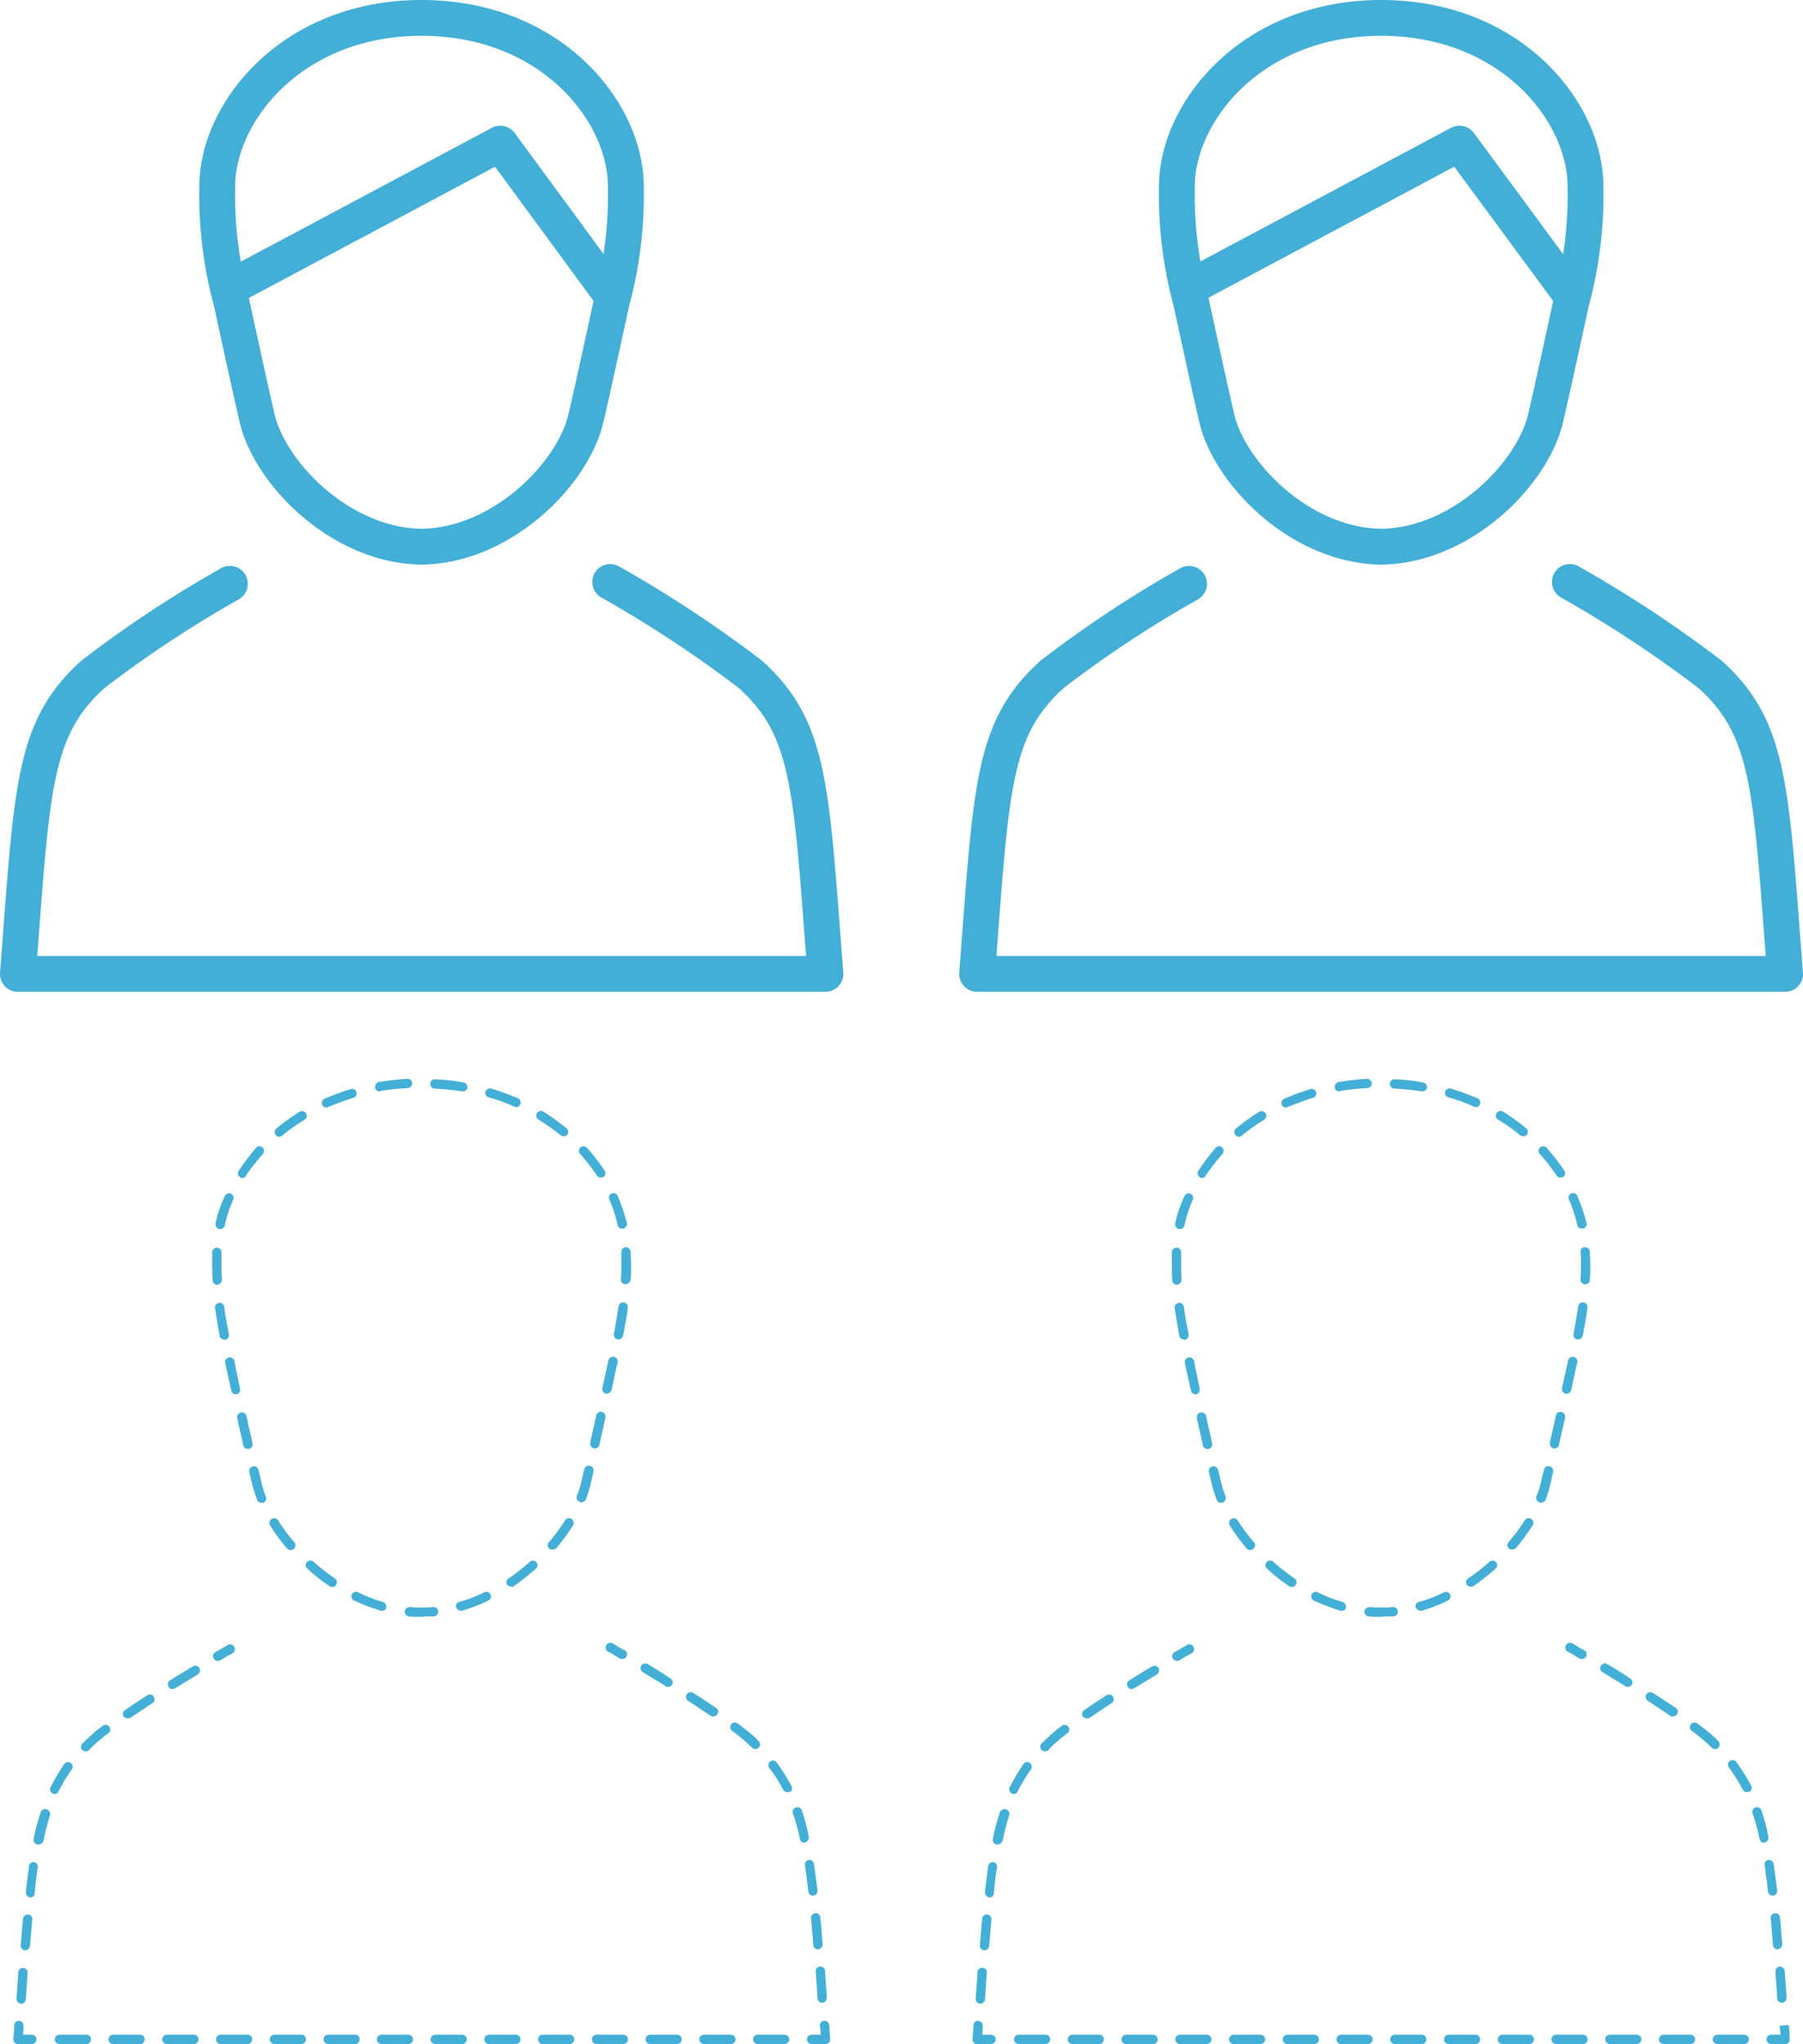 <svg xmlns="http://www.w3.org/2000/svg" width="100.638" height="114.084" viewBox="0 0 100.638 114.084">
  <g id="小出運送_ピクト追加分_231018_整地済-03-37" transform="translate(-63.659 -29.6)">
    <g id="Group_2081" data-name="Group 2081" transform="translate(64.659 30.6)">
      <path id="Path_2943" data-name="Path 2943" d="M98.46,152.2a68.05,68.05,0,0,1,7.819,5.152c3.391,3.055,3.391,6.369,4.194,16.724H65.4c.8-10.356.8-13.669,4.194-16.724a64.609,64.609,0,0,1,7.637-5.048" transform="translate(-65.4 -120.719)" fill="none" stroke="#44afd6" stroke-linecap="round" stroke-linejoin="round" stroke-miterlimit="10" stroke-width="2"/>
      <path id="Path_2944" data-name="Path 2944" d="M112,65.622,126.86,57.7,133,66.062" transform="translate(-99.936 -50.684)" fill="none" stroke="#44afd6" stroke-linecap="round" stroke-linejoin="round" stroke-miterlimit="10" stroke-width="2"/>
      <g id="Group_2080" data-name="Group 2080" transform="translate(11.1 0)">
        <g id="Group_2079" data-name="Group 2079">
          <g id="Group_2078" data-name="Group 2078">
            <path id="Path_2945" data-name="Path 2945" d="M119.6,60.114c4.556,0,8.518-4.039,9.268-7.12.362-1.527,1.45-6.55,1.45-6.55a22.732,22.732,0,0,0,.777-6.835c-.259-4.116-4.4-9.009-11.391-9.009s-11.132,4.919-11.391,9.009a22.733,22.733,0,0,0,.777,6.835s1.087,5.022,1.45,6.55c.751,3.081,4.712,7.12,9.268,7.12Z" transform="translate(-108.275 -30.6)" fill="none" stroke="#44afd6" stroke-linecap="round" stroke-linejoin="round" stroke-miterlimit="10" stroke-width="2"/>
          </g>
        </g>
      </g>
    </g>
    <g id="Group_2085" data-name="Group 2085" transform="translate(118.198 30.6)">
      <path id="Path_2946" data-name="Path 2946" d="M305.286,152.2a68.043,68.043,0,0,1,7.819,5.152c3.392,3.055,3.392,6.369,4.194,16.724H272.2c.8-10.356.8-13.669,4.194-16.724a64.6,64.6,0,0,1,7.637-5.048" transform="translate(-272.2 -120.719)" fill="none" stroke="#44afd6" stroke-linecap="round" stroke-linejoin="round" stroke-miterlimit="10" stroke-width="2"/>
      <path id="Path_2947" data-name="Path 2947" d="M318.8,65.622,333.66,57.7l6.162,8.362" transform="translate(-306.736 -50.684)" fill="none" stroke="#44afd6" stroke-linecap="round" stroke-linejoin="round" stroke-miterlimit="10" stroke-width="2"/>
      <g id="Group_2084" data-name="Group 2084" transform="translate(11.126 0)">
        <g id="Group_2083" data-name="Group 2083">
          <g id="Group_2082" data-name="Group 2082">
            <path id="Path_2948" data-name="Path 2948" d="M326.5,60.114c4.557,0,8.518-4.039,9.268-7.12.362-1.527,1.45-6.55,1.45-6.55a22.733,22.733,0,0,0,.777-6.835c-.259-4.116-4.4-9.009-11.391-9.009s-11.132,4.919-11.391,9.009a22.731,22.731,0,0,0,.777,6.835s1.087,5.022,1.45,6.55c.751,3.081,4.712,7.12,9.268,7.12Z" transform="translate(-315.175 -30.6)" fill="none" stroke="#44afd6" stroke-linecap="round" stroke-linejoin="round" stroke-miterlimit="10" stroke-width="2"/>
          </g>
        </g>
      </g>
    </g>
    <g id="Group_2093" data-name="Group 2093" transform="translate(64.4 89.805)">
      <g id="Group_2087" data-name="Group 2087" transform="translate(0 31.474)">
        <g id="Group_2086" data-name="Group 2086">
          <path id="Path_2949" data-name="Path 2949" d="M193,381.776a.233.233,0,0,1-.129-.026,3.827,3.827,0,0,1-.337-.207c-.1-.052-.207-.129-.337-.181a.267.267,0,0,1,.259-.466,3.848,3.848,0,0,1,.337.207c.1.052.207.129.337.181a.262.262,0,0,1,.1.362A.272.272,0,0,1,193,381.776Z" transform="translate(-159.009 -380.859)" fill="#44afd6"/>
          <path id="Path_2950" data-name="Path 2950" d="M209.772,404.274a.255.255,0,0,1-.259-.233l-.1-1.5a.26.26,0,0,1,.518-.052l.1,1.5a.266.266,0,0,1-.259.285Zm-.233-2.977a.255.255,0,0,1-.259-.233c-.052-.518-.078-1.01-.129-1.5-.026-.129.1-.259.233-.285a.261.261,0,0,1,.285.233c.052.466.078.984.129,1.5a.3.3,0,0,1-.259.285Zm-.285-3a.275.275,0,0,1-.259-.233c-.052-.544-.129-1.036-.181-1.476a.249.249,0,0,1,.492-.078c.078.466.129.958.207,1.5a.257.257,0,0,1-.233.285Zm-.466-2.951a.252.252,0,0,1-.259-.207,10.319,10.319,0,0,0-.388-1.424.262.262,0,0,1,.492-.181,10.152,10.152,0,0,1,.388,1.476.262.262,0,0,1-.207.311C208.84,395.342,208.814,395.342,208.788,395.342Zm-.958-2.822a.272.272,0,0,1-.233-.129,7.459,7.459,0,0,0-.777-1.217.259.259,0,1,1,.414-.311,11.355,11.355,0,0,1,.828,1.32.247.247,0,0,1-.1.337C207.908,392.494,207.882,392.52,207.83,392.52Zm-1.786-2.408a.235.235,0,0,1-.181-.078c-.1-.078-.181-.181-.285-.259a9.1,9.1,0,0,0-.828-.673.259.259,0,1,1,.311-.414,10.441,10.441,0,0,1,.88.7,2.949,2.949,0,0,1,.285.285.25.25,0,0,1,0,.362A.235.235,0,0,1,206.044,390.113Zm-2.356-1.812a.368.368,0,0,1-.155-.052c-.388-.259-.8-.544-1.243-.828a.262.262,0,1,1,.285-.44c.466.285.88.57,1.269.828a.255.255,0,0,1,.078.362A.358.358,0,0,1,203.688,388.3Zm-2.537-1.657c-.052,0-.1,0-.129-.052-.414-.259-.854-.518-1.269-.777a.262.262,0,1,1,.285-.44c.44.259.854.518,1.269.8a.251.251,0,0,1-.155.466Z" transform="translate(-164.621 -384.173)" fill="#44afd6"/>
          <path id="Path_2951" data-name="Path 2951" d="M236.536,463.694h-.777a.259.259,0,0,1,0-.518h.518a3.538,3.538,0,0,0-.052-.492.257.257,0,0,1,.233-.285.261.261,0,0,1,.285.233,7.841,7.841,0,0,1,.052.8A.245.245,0,0,1,236.536,463.694Z" transform="translate(-191.204 -441.29)" fill="#44afd6"/>
          <path id="Path_2952" data-name="Path 2952" d="M113.975,465.918h-1.5a.259.259,0,0,1,0-.518h1.5a.259.259,0,1,1,0,.518Zm-3,0h-1.5a.259.259,0,1,1,0-.518h1.5a.259.259,0,0,1,0,.518Zm-3,0h-1.5a.259.259,0,1,1,0-.518h1.5a.259.259,0,1,1,0,.518Zm-3,0h-1.5a.259.259,0,1,1,0-.518h1.5a.259.259,0,1,1,0,.518Zm-3,0h-1.5a.259.259,0,1,1,0-.518h1.5a.259.259,0,1,1,0,.518Zm-3,0h-1.5a.259.259,0,1,1,0-.518h1.5a.259.259,0,1,1,0,.518Zm-3,0h-1.5a.259.259,0,1,1,0-.518h1.5a.259.259,0,1,1,0,.518Zm-3,0h-1.5a.259.259,0,1,1,0-.518h1.5a.259.259,0,1,1,0,.518Zm-2.977,0h-1.5a.259.259,0,1,1,0-.518h1.5a.245.245,0,0,1,.259.259A.259.259,0,0,1,89.976,465.918Zm-3,0h-1.5a.259.259,0,1,1,0-.518h1.5a.245.245,0,0,1,.259.259A.259.259,0,0,1,86.973,465.918Zm-3,0h-1.5a.259.259,0,1,1,0-.518h1.5a.245.245,0,0,1,.259.259A.259.259,0,0,1,83.97,465.918Zm-3,0h-1.5a.259.259,0,1,1,0-.518h1.5a.245.245,0,0,1,.259.259A.259.259,0,0,1,80.967,465.918Zm-3,0h-1.5a.259.259,0,1,1,0-.518h1.5a.245.245,0,0,1,.259.259A.259.259,0,0,1,77.964,465.918Zm-3,0h-1.5a.259.259,0,1,1,0-.518h1.5a.245.245,0,0,1,.259.259A.259.259,0,0,1,74.96,465.918Z" transform="translate(-70.922 -443.513)" fill="#44afd6"/>
          <path id="Path_2953" data-name="Path 2953" d="M65.436,463.694h-.777a.2.2,0,0,1-.181-.078.294.294,0,0,1-.078-.207c.026-.259.052-.518.052-.751a.259.259,0,1,1,.518,0,3.469,3.469,0,0,1-.026.518h.492a.259.259,0,0,1,0,.518Z" transform="translate(-64.4 -441.29)" fill="#44afd6"/>
          <path id="Path_2954" data-name="Path 2954" d="M65.359,404.714h0a.266.266,0,0,1-.259-.285l.1-1.476a.26.26,0,0,1,.518.052l-.1,1.476A.255.255,0,0,1,65.359,404.714Zm.233-2.977h0a.266.266,0,0,1-.259-.285c.052-.518.078-1.01.129-1.476a.261.261,0,0,1,.285-.233.245.245,0,0,1,.233.285c-.052.466-.078.958-.129,1.476A.275.275,0,0,1,65.592,401.737Zm.285-2.951h-.026a.3.3,0,0,1-.233-.285c.052-.544.129-1.036.181-1.476a.249.249,0,0,1,.492.078c-.078.44-.129.932-.181,1.476A.228.228,0,0,1,65.877,398.786Zm.44-2.951h-.052a.269.269,0,0,1-.207-.311,11.114,11.114,0,0,1,.388-1.476.27.27,0,1,1,.518.155c-.129.44-.259.906-.362,1.424A.3.3,0,0,1,66.317,395.834Zm.906-2.822a.156.156,0,0,1-.1-.026.257.257,0,0,1-.129-.337,11.049,11.049,0,0,1,.777-1.32.259.259,0,0,1,.414.311,9.894,9.894,0,0,0-.751,1.243A.205.205,0,0,1,67.223,393.012Zm1.735-2.382a.235.235,0,0,1-.181-.078.25.25,0,0,1,0-.362c.129-.13.285-.259.414-.388a6.383,6.383,0,0,1,.725-.6.253.253,0,0,1,.362.052.25.25,0,0,1-.052.362c-.285.207-.518.414-.7.57a5.478,5.478,0,0,0-.388.388A.374.374,0,0,1,68.957,390.631Zm2.33-1.838a.32.32,0,0,1-.207-.1.255.255,0,0,1,.078-.362c.362-.259.8-.544,1.243-.828a.262.262,0,1,1,.285.44c-.44.285-.854.57-1.243.828C71.391,388.767,71.339,388.793,71.288,388.793Zm2.511-1.631a.23.23,0,0,1-.207-.129.255.255,0,0,1,.078-.362c.414-.259.828-.518,1.269-.777a.262.262,0,1,1,.285.44c-.414.259-.854.518-1.269.777A1.024,1.024,0,0,1,73.8,387.161Z" transform="translate(-64.919 -384.562)" fill="#44afd6"/>
          <path id="Path_2955" data-name="Path 2955" d="M107.729,382.176a.272.272,0,0,1-.233-.129.262.262,0,0,1,.1-.362c.1-.052.233-.129.337-.181.1-.078.233-.129.337-.207a.267.267,0,1,1,.259.466c-.1.052-.233.13-.337.181-.1.078-.233.129-.337.207A.233.233,0,0,1,107.729,382.176Z" transform="translate(-96.311 -381.156)" fill="#44afd6"/>
        </g>
      </g>
      <g id="Group_2092" data-name="Group 2092" transform="translate(11.106)">
        <g id="Group_2091" data-name="Group 2091">
          <g id="Group_2090" data-name="Group 2090">
            <g id="Group_2089" data-name="Group 2089">
              <g id="Group_2088" data-name="Group 2088">
                <path id="Path_2956" data-name="Path 2956" d="M149.826,373.744h-.233a4.191,4.191,0,0,1-.57-.026.261.261,0,0,1-.233-.285.282.282,0,0,1,.285-.233,4.39,4.39,0,0,0,.6.026h.337c.129,0,.259-.026.388-.026a.259.259,0,1,1,0,.518h-.518C149.878,373.744,149.852,373.744,149.826,373.744Z" transform="translate(-138.046 -343.709)" fill="#44afd6"/>
                <path id="Path_2957" data-name="Path 2957" d="M116.8,288.985h-.078a11.85,11.85,0,0,1-1.5-.57.255.255,0,1,1,.207-.466,7.782,7.782,0,0,0,1.4.544.281.281,0,0,1,.181.311A.2.2,0,0,1,116.8,288.985Zm4.375,0a.312.312,0,0,1-.259-.181.23.23,0,0,1,.181-.311,7.787,7.787,0,0,0,1.4-.544.255.255,0,1,1,.207.466,8.649,8.649,0,0,1-1.476.57Zm-7.171-1.32a.368.368,0,0,1-.155-.052,9.015,9.015,0,0,1-1.243-.984.257.257,0,0,1,.337-.388,13.441,13.441,0,0,0,1.191.932.255.255,0,0,1,.078.362A.264.264,0,0,1,114.005,287.665Zm9.967-.026a.32.32,0,0,1-.207-.1.255.255,0,0,1,.078-.362,10.5,10.5,0,0,0,1.191-.932.257.257,0,0,1,.337.388,14.77,14.77,0,0,1-1.243.984A.328.328,0,0,1,123.973,287.639Zm-12.3-2.045a.236.236,0,0,1-.207-.1,9.9,9.9,0,0,1-.932-1.269.262.262,0,0,1,.44-.285,9.878,9.878,0,0,0,.906,1.217.25.25,0,0,1-.026.362A.235.235,0,0,1,111.675,285.594Zm14.6-.026a.278.278,0,0,1-.155-.052.252.252,0,0,1-.026-.362,9.883,9.883,0,0,0,.906-1.217.262.262,0,0,1,.44.285,11.423,11.423,0,0,1-.932,1.269A.417.417,0,0,1,126.277,285.568Zm-16.232-2.615a.226.226,0,0,1-.233-.155c-.1-.259-.181-.544-.259-.8-.052-.207-.1-.44-.181-.751a.264.264,0,1,1,.518-.1c.078.285.129.544.181.751a4.67,4.67,0,0,0,.233.725.269.269,0,0,1-.155.337Zm17.864-.026a.2.2,0,0,1-.1-.026.269.269,0,0,1-.155-.337,3.693,3.693,0,0,0,.233-.7c.052-.207.1-.466.181-.751a.264.264,0,1,1,.518.1c-.078.311-.129.57-.181.777-.052.259-.155.518-.233.777A.285.285,0,0,1,127.908,282.927Zm-18.614-2.977a.252.252,0,0,1-.259-.207c-.1-.492-.233-1.01-.337-1.527a.264.264,0,0,1,.518-.1c.1.492.233,1.01.337,1.527a.262.262,0,0,1-.207.311Zm19.365-.026h-.052a.284.284,0,0,1-.207-.311c.1-.492.233-1.01.337-1.527a.269.269,0,0,1,.311-.207.284.284,0,0,1,.207.311c-.1.492-.233,1.01-.337,1.527A.252.252,0,0,1,128.659,279.924ZM108.62,276.9a.252.252,0,0,1-.259-.207l-.337-1.527a.264.264,0,1,1,.518-.1l.052.285.259,1.243a.262.262,0,0,1-.207.311Zm20.711-.026h-.052a.284.284,0,0,1-.207-.311l.337-1.527a.264.264,0,1,1,.518.1l-.078.311-.259,1.217A.3.3,0,0,1,129.332,276.869Zm-21.359-3.029a.252.252,0,0,1-.259-.207c-.1-.544-.181-1.061-.259-1.553a.26.26,0,1,1,.518-.052c.052.466.155.984.259,1.527a.284.284,0,0,1-.207.311C108,273.84,108,273.84,107.973,273.84Zm22.006,0h-.052a.269.269,0,0,1-.207-.311c.1-.544.181-1.036.259-1.527a.26.26,0,0,1,.518.052c-.052.492-.155.984-.259,1.553A.275.275,0,0,1,129.979,273.84Zm-22.394-3.055a.255.255,0,0,1-.259-.233c-.026-.311-.026-.621-.026-.932v-.647a.259.259,0,0,1,.518,0v.621c0,.285,0,.6.026.906a.3.3,0,0,1-.259.285Zm22.782-.026h0a.266.266,0,0,1-.259-.285c.026-.285.026-.6.026-.88v-.647a.259.259,0,1,1,.518,0c0,.233.026.44.026.673,0,.285,0,.6-.026.906A.308.308,0,0,1,130.367,270.759Zm-22.627-3.081h-.052a.284.284,0,0,1-.207-.311A7.094,7.094,0,0,1,108,265.84a.255.255,0,1,1,.466.207,7.62,7.62,0,0,0-.466,1.424A.252.252,0,0,1,107.74,267.679Zm22.446-.026a.252.252,0,0,1-.259-.207,7.622,7.622,0,0,0-.466-1.424.255.255,0,0,1,.466-.207,10.608,10.608,0,0,1,.518,1.527.262.262,0,0,1-.207.311Zm-21.2-2.822a.2.2,0,0,1-.129-.052.255.255,0,0,1-.078-.362,14.8,14.8,0,0,1,.958-1.269.257.257,0,1,1,.388.337,13.442,13.442,0,0,0-.932,1.191A.206.206,0,0,1,108.983,264.831Zm19.986-.026a.264.264,0,0,1-.207-.129,10.5,10.5,0,0,0-.932-1.191.257.257,0,1,1,.388-.337,11.836,11.836,0,0,1,.984,1.269.255.255,0,0,1-.078.362A.329.329,0,0,1,128.969,264.8Zm-17.915-2.278a.235.235,0,0,1-.207-.1.25.25,0,0,1,.026-.362,11.744,11.744,0,0,1,1.294-.932.262.262,0,1,1,.285.44,10.724,10.724,0,0,0-1.243.88A.224.224,0,0,1,111.054,262.527ZM126.9,262.5a.278.278,0,0,1-.155-.052,10.724,10.724,0,0,0-1.243-.88.262.262,0,0,1,.285-.44,14.854,14.854,0,0,1,1.294.932.252.252,0,0,1,.026.362A.294.294,0,0,1,126.9,262.5ZM113.669,260.9a.249.249,0,0,1-.233-.155.257.257,0,0,1,.129-.337,14.349,14.349,0,0,1,1.476-.544.254.254,0,0,1,.129.492c-.492.155-.958.337-1.424.518C113.746,260.9,113.721,260.9,113.669,260.9Zm10.589-.026a.156.156,0,0,1-.1-.026,9.366,9.366,0,0,0-1.424-.518.254.254,0,0,1,.129-.492,14.8,14.8,0,0,1,1.5.544.257.257,0,0,1,.129.337A.226.226,0,0,1,124.257,260.87Zm-7.611-.88a.252.252,0,0,1-.259-.207.284.284,0,0,1,.207-.311,15.508,15.508,0,0,1,1.579-.181.261.261,0,0,1,.285.233.282.282,0,0,1-.233.285,15.252,15.252,0,0,0-1.527.155C116.672,259.989,116.672,259.989,116.646,259.989Zm4.634,0h-.052a14.53,14.53,0,0,0-1.527-.155.26.26,0,1,1,.052-.518,10.524,10.524,0,0,1,1.579.181.269.269,0,0,1,.207.311A.257.257,0,0,1,121.28,259.989Z" transform="translate(-107.3 -259.287)" fill="#44afd6"/>
              </g>
            </g>
          </g>
        </g>
      </g>
    </g>
    <g id="Group_2101" data-name="Group 2101" transform="translate(117.939 89.805)">
      <g id="Group_2095" data-name="Group 2095" transform="translate(0 31.474)">
        <g id="Group_2094" data-name="Group 2094">
          <path id="Path_2958" data-name="Path 2958" d="M399.9,381.776a.233.233,0,0,1-.129-.026,3.829,3.829,0,0,1-.337-.207c-.1-.052-.207-.129-.337-.181a.267.267,0,0,1,.259-.466,3.845,3.845,0,0,1,.337.207c.1.052.207.129.337.181a.262.262,0,0,1,.1.362A.272.272,0,0,1,399.9,381.776Z" transform="translate(-365.883 -380.859)" fill="#44afd6"/>
          <path id="Path_2959" data-name="Path 2959" d="M416.672,404.274a.255.255,0,0,1-.259-.233v-.052c-.026-.492-.078-.984-.1-1.45a.282.282,0,0,1,.233-.285.3.3,0,0,1,.285.233c.026.466.078.958.1,1.45v.052a.266.266,0,0,1-.259.285Zm-.233-2.977a.255.255,0,0,1-.259-.233c-.052-.518-.078-1.01-.129-1.5a.26.26,0,0,1,.518-.052c.052.466.078.984.129,1.5a.3.3,0,0,1-.259.285Zm-.285-3a.275.275,0,0,1-.259-.233c-.052-.544-.129-1.036-.181-1.476a.243.243,0,0,1,.207-.285c.13,0,.285.078.285.207.078.466.13.958.207,1.5a.257.257,0,0,1-.233.285Zm-.466-2.951a.252.252,0,0,1-.259-.207,10.319,10.319,0,0,0-.388-1.424.262.262,0,0,1,.492-.181,10.14,10.14,0,0,1,.388,1.476.262.262,0,0,1-.207.311C415.74,395.342,415.714,395.342,415.688,395.342Zm-.958-2.822a.272.272,0,0,1-.233-.129,9,9,0,0,0-.777-1.243.259.259,0,1,1,.414-.311,11.362,11.362,0,0,1,.828,1.32.247.247,0,0,1-.1.337C414.808,392.494,414.782,392.52,414.73,392.52Zm-1.786-2.408a.235.235,0,0,1-.181-.078c-.1-.078-.181-.181-.285-.259a9.1,9.1,0,0,0-.828-.673.259.259,0,1,1,.311-.414,10.435,10.435,0,0,1,.88.7,2.944,2.944,0,0,1,.285.285.25.25,0,0,1,0,.362A.235.235,0,0,1,412.944,390.113Zm-2.356-1.812a.368.368,0,0,1-.155-.052c-.388-.259-.8-.544-1.243-.828a.262.262,0,1,1,.285-.44c.44.285.88.57,1.269.828a.255.255,0,0,1,.078.362A.358.358,0,0,1,410.588,388.3Zm-2.537-1.657c-.052,0-.1,0-.129-.052-.414-.259-.854-.518-1.269-.777a.262.262,0,1,1,.285-.44c.44.259.854.518,1.269.8a.251.251,0,0,1-.155.466Z" transform="translate(-371.495 -384.173)" fill="#44afd6"/>
          <path id="Path_2960" data-name="Path 2960" d="M443.436,464.361h-.777a.259.259,0,1,1,0-.518h.518a3.543,3.543,0,0,0-.052-.492l.518-.052-.259.026.259-.026a7.826,7.826,0,0,1,.052.8A.245.245,0,0,1,443.436,464.361Z" transform="translate(-398.078 -441.957)" fill="#44afd6"/>
          <path id="Path_2961" data-name="Path 2961" d="M320.8,465.918h-1.5a.259.259,0,1,1,0-.518h1.5a.259.259,0,0,1,0,.518Zm-3,0h-1.5a.259.259,0,1,1,0-.518h1.5a.259.259,0,1,1,0,.518Zm-3,0h-1.5a.259.259,0,1,1,0-.518h1.5a.259.259,0,1,1,0,.518Zm-3,0h-1.5a.259.259,0,0,1,0-.518h1.5a.259.259,0,1,1,0,.518Zm-3,0h-1.5a.259.259,0,1,1,0-.518h1.5a.259.259,0,1,1,0,.518Zm-3,0h-1.5a.259.259,0,1,1,0-.518h1.5a.259.259,0,1,1,0,.518Zm-3,0h-1.5a.259.259,0,1,1,0-.518h1.5a.259.259,0,0,1,0,.518Zm-3,0h-1.5a.259.259,0,1,1,0-.518h1.5a.259.259,0,1,1,0,.518Zm-3,0h-1.5a.259.259,0,1,1,0-.518h1.5a.259.259,0,1,1,0,.518Zm-3,0h-1.5a.259.259,0,1,1,0-.518h1.5a.259.259,0,1,1,0,.518Zm-3,0h-1.5a.259.259,0,1,1,0-.518h1.5a.259.259,0,1,1,0,.518Zm-3,0h-1.5a.259.259,0,1,1,0-.518h1.5a.259.259,0,1,1,0,.518Zm-3,0h-1.5a.259.259,0,1,1,0-.518h1.5a.259.259,0,1,1,0,.518Zm-3,0h-1.5a.259.259,0,0,1,0-.518h1.5a.259.259,0,1,1,0,.518Z" transform="translate(-277.722 -443.513)" fill="#44afd6"/>
          <path id="Path_2962" data-name="Path 2962" d="M272.236,463.694h-.777a.2.2,0,0,1-.181-.078.294.294,0,0,1-.078-.207c.026-.259.052-.518.052-.751a.259.259,0,1,1,.518,0,3.462,3.462,0,0,1-.026.518h.492a.259.259,0,1,1,0,.518Z" transform="translate(-271.2 -441.29)" fill="#44afd6"/>
          <path id="Path_2963" data-name="Path 2963" d="M272.159,404.714h0a.266.266,0,0,1-.259-.285l.1-1.476a.247.247,0,0,1,.285-.233.234.234,0,0,1,.233.285l-.1,1.476A.255.255,0,0,1,272.159,404.714Zm.233-2.977h0a.266.266,0,0,1-.259-.285c.052-.518.078-1.01.129-1.476a.245.245,0,0,1,.285-.233.261.261,0,0,1,.233.285c-.052.466-.078.958-.129,1.476A.275.275,0,0,1,272.392,401.737Zm.285-2.951h-.026a.3.3,0,0,1-.233-.285c.052-.544.129-1.036.181-1.476a.249.249,0,0,1,.492.078c-.078.44-.129.932-.181,1.476A.228.228,0,0,1,272.677,398.786Zm.44-2.951h-.052a.269.269,0,0,1-.207-.311,11.114,11.114,0,0,1,.388-1.476.27.27,0,1,1,.518.155c-.129.44-.259.906-.362,1.424A.33.33,0,0,1,273.117,395.834Zm.906-2.822a.156.156,0,0,1-.1-.026.257.257,0,0,1-.129-.337,11.048,11.048,0,0,1,.777-1.32.259.259,0,0,1,.414.311,9.892,9.892,0,0,0-.751,1.243A.205.205,0,0,1,274.023,393.012Zm1.735-2.382a.235.235,0,0,1-.181-.078.25.25,0,0,1,0-.362c.129-.13.285-.259.414-.388a6.386,6.386,0,0,1,.725-.6.259.259,0,0,1,.311.414c-.285.207-.518.414-.7.57a5.475,5.475,0,0,0-.388.388A.374.374,0,0,1,275.757,390.631Zm2.33-1.838a.32.32,0,0,1-.207-.1.255.255,0,0,1,.078-.362c.362-.259.8-.544,1.243-.828a.262.262,0,1,1,.285.44c-.44.285-.854.57-1.243.828C278.191,388.767,278.139,388.793,278.087,388.793Zm2.511-1.631a.23.23,0,0,1-.207-.129.255.255,0,0,1,.078-.362c.414-.259.828-.518,1.269-.777a.279.279,0,0,1,.362.078.285.285,0,0,1-.078.362c-.414.259-.854.518-1.269.777A1.022,1.022,0,0,1,280.6,387.161Z" transform="translate(-271.719 -384.562)" fill="#44afd6"/>
          <path id="Path_2964" data-name="Path 2964" d="M314.529,382.176a.272.272,0,0,1-.233-.129.262.262,0,0,1,.1-.362c.1-.052.233-.129.337-.181.1-.078.233-.129.337-.207a.267.267,0,1,1,.259.466c-.1.052-.233.13-.337.181-.1.078-.233.129-.337.207A.233.233,0,0,1,314.529,382.176Z" transform="translate(-303.111 -381.156)" fill="#44afd6"/>
        </g>
      </g>
      <g id="Group_2100" data-name="Group 2100" transform="translate(11.132)">
        <g id="Group_2099" data-name="Group 2099">
          <g id="Group_2098" data-name="Group 2098">
            <g id="Group_2097" data-name="Group 2097">
              <g id="Group_2096" data-name="Group 2096">
                <path id="Path_2965" data-name="Path 2965" d="M356.726,373.744h-.233a4.191,4.191,0,0,1-.569-.026.261.261,0,0,1-.233-.285.3.3,0,0,1,.285-.233,4.389,4.389,0,0,0,.6.026h.337c.129,0,.259-.026.388-.026a.259.259,0,1,1,0,.518h-.518C356.778,373.744,356.752,373.744,356.726,373.744Z" transform="translate(-344.946 -343.709)" fill="#44afd6"/>
                <path id="Path_2966" data-name="Path 2966" d="M323.7,288.985h-.078a11.853,11.853,0,0,1-1.5-.57.255.255,0,0,1,.207-.466,7.782,7.782,0,0,0,1.4.544.281.281,0,0,1,.181.311A.2.2,0,0,1,323.7,288.985Zm4.375,0a.312.312,0,0,1-.259-.181.23.23,0,0,1,.181-.311,7.788,7.788,0,0,0,1.4-.544.255.255,0,0,1,.207.466,8.648,8.648,0,0,1-1.476.57Zm-7.171-1.32a.368.368,0,0,1-.155-.052,9.013,9.013,0,0,1-1.243-.984.257.257,0,0,1,.337-.388,13.442,13.442,0,0,0,1.191.932.255.255,0,0,1,.078.362A.264.264,0,0,1,320.905,287.665Zm9.967-.026a.319.319,0,0,1-.207-.1.255.255,0,0,1,.078-.362,10.5,10.5,0,0,0,1.191-.932.257.257,0,0,1,.337.388,14.77,14.77,0,0,1-1.243.984A.328.328,0,0,1,330.873,287.639Zm-12.3-2.045a.236.236,0,0,1-.207-.1,9.911,9.911,0,0,1-.932-1.269.262.262,0,0,1,.44-.285,9.881,9.881,0,0,0,.906,1.217.25.25,0,0,1-.026.362A.235.235,0,0,1,318.575,285.594Zm14.6-.026a.278.278,0,0,1-.155-.052.252.252,0,0,1-.026-.362,9.871,9.871,0,0,0,.906-1.217.262.262,0,1,1,.44.285,14.476,14.476,0,0,1-.932,1.269A.418.418,0,0,1,333.177,285.568Zm-16.233-2.615a.226.226,0,0,1-.233-.155c-.1-.259-.181-.544-.259-.8-.052-.207-.1-.44-.181-.751a.264.264,0,1,1,.518-.1c.078.285.129.544.181.725a4.669,4.669,0,0,0,.233.725.269.269,0,0,1-.155.337C317.022,282.953,317,282.953,316.944,282.953Zm17.864,0a.2.2,0,0,1-.1-.026.269.269,0,0,1-.155-.337,3.693,3.693,0,0,0,.233-.7c.052-.207.1-.466.181-.751a.264.264,0,1,1,.518.1c-.078.311-.129.57-.181.777-.052.259-.155.518-.233.777A.343.343,0,0,1,334.808,282.953Zm-18.614-3a.252.252,0,0,1-.259-.207c-.1-.492-.233-1.01-.337-1.527a.264.264,0,0,1,.518-.1c.1.492.233,1.01.337,1.527a.262.262,0,0,1-.207.311Zm19.365-.026h-.052a.284.284,0,0,1-.207-.311c.1-.492.233-1.01.337-1.527a.264.264,0,0,1,.518.1c-.1.492-.233,1.01-.337,1.527A.252.252,0,0,1,335.559,279.924ZM315.52,276.9a.252.252,0,0,1-.259-.207l-.337-1.527a.264.264,0,1,1,.518-.1l.052.285.259,1.243a.262.262,0,0,1-.207.311Zm20.711-.026h-.052a.284.284,0,0,1-.207-.311l.337-1.527a.264.264,0,1,1,.518.1l-.078.311-.259,1.217A.3.3,0,0,1,336.232,276.869Zm-21.359-3.029a.252.252,0,0,1-.259-.207c-.1-.57-.181-1.061-.259-1.553a.26.26,0,1,1,.518-.052c.052.466.155.958.259,1.527a.284.284,0,0,1-.207.311C314.9,273.84,314.9,273.84,314.873,273.84Zm22.006,0h-.052a.269.269,0,0,1-.207-.311c.1-.544.181-1.036.259-1.527a.26.26,0,0,1,.518.052c-.052.492-.155.984-.259,1.553A.275.275,0,0,1,336.879,273.84Zm-22.394-3.055a.255.255,0,0,1-.259-.233c-.026-.311-.026-.621-.026-.932v-.647a.259.259,0,0,1,.518,0v.621c0,.285,0,.6.026.906a.3.3,0,0,1-.259.285Zm22.782-.026h0a.266.266,0,0,1-.259-.285c.026-.285.026-.6.026-.88a5.413,5.413,0,0,0-.026-.647.245.245,0,0,1,.259-.259.259.259,0,0,1,.259.259c0,.233.026.44.026.673,0,.311,0,.6-.026.906A.239.239,0,0,1,337.267,270.759Zm-22.627-3.081h-.052a.284.284,0,0,1-.207-.311,7.1,7.1,0,0,1,.518-1.527.255.255,0,1,1,.466.207,7.62,7.62,0,0,0-.466,1.424A.252.252,0,0,1,314.64,267.679Zm22.446-.026a.252.252,0,0,1-.259-.207,7.625,7.625,0,0,0-.466-1.424.255.255,0,0,1,.466-.207,10.606,10.606,0,0,1,.518,1.527.262.262,0,0,1-.207.311Zm-21.2-2.822a.2.2,0,0,1-.129-.052.255.255,0,0,1-.078-.362,14.8,14.8,0,0,1,.958-1.269.257.257,0,1,1,.388.337,13.46,13.46,0,0,0-.932,1.191A.206.206,0,0,1,315.883,264.831Zm19.986-.026a.264.264,0,0,1-.207-.129,10.505,10.505,0,0,0-.932-1.191.257.257,0,1,1,.388-.337,11.847,11.847,0,0,1,.984,1.269.255.255,0,0,1-.078.362A.329.329,0,0,1,335.869,264.8Zm-17.915-2.278a.235.235,0,0,1-.207-.1.25.25,0,0,1,.026-.362,11.745,11.745,0,0,1,1.294-.932.279.279,0,0,1,.362.078.285.285,0,0,1-.078.362,10.724,10.724,0,0,0-1.243.88A.224.224,0,0,1,317.954,262.527ZM333.8,262.5a.277.277,0,0,1-.155-.052,10.729,10.729,0,0,0-1.243-.88.262.262,0,1,1,.285-.44,11.755,11.755,0,0,1,1.294.932.252.252,0,0,1,.026.362A.294.294,0,0,1,333.8,262.5ZM320.569,260.9a.249.249,0,0,1-.233-.155.257.257,0,0,1,.129-.337,14.351,14.351,0,0,1,1.476-.544.254.254,0,1,1,.129.492c-.492.155-.958.337-1.424.518C320.646,260.9,320.621,260.9,320.569,260.9Zm10.589-.026a.156.156,0,0,1-.1-.026,9.368,9.368,0,0,0-1.424-.518.254.254,0,0,1,.129-.492,14.8,14.8,0,0,1,1.5.544.257.257,0,0,1,.129.337A.226.226,0,0,1,331.157,260.87Zm-7.611-.88a.252.252,0,0,1-.259-.207.284.284,0,0,1,.207-.311,15.51,15.51,0,0,1,1.579-.181c.129-.026.259.1.285.233a.282.282,0,0,1-.233.285,14.021,14.021,0,0,0-1.5.155C323.572,259.989,323.572,259.989,323.546,259.989Zm4.634,0h-.052a14.531,14.531,0,0,0-1.527-.155.26.26,0,0,1,.052-.518,10.525,10.525,0,0,1,1.579.181.268.268,0,0,1,.207.311A.257.257,0,0,1,328.18,259.989Z" transform="translate(-314.2 -259.287)" fill="#44afd6"/>
              </g>
            </g>
          </g>
        </g>
      </g>
    </g>
  </g>
</svg>
